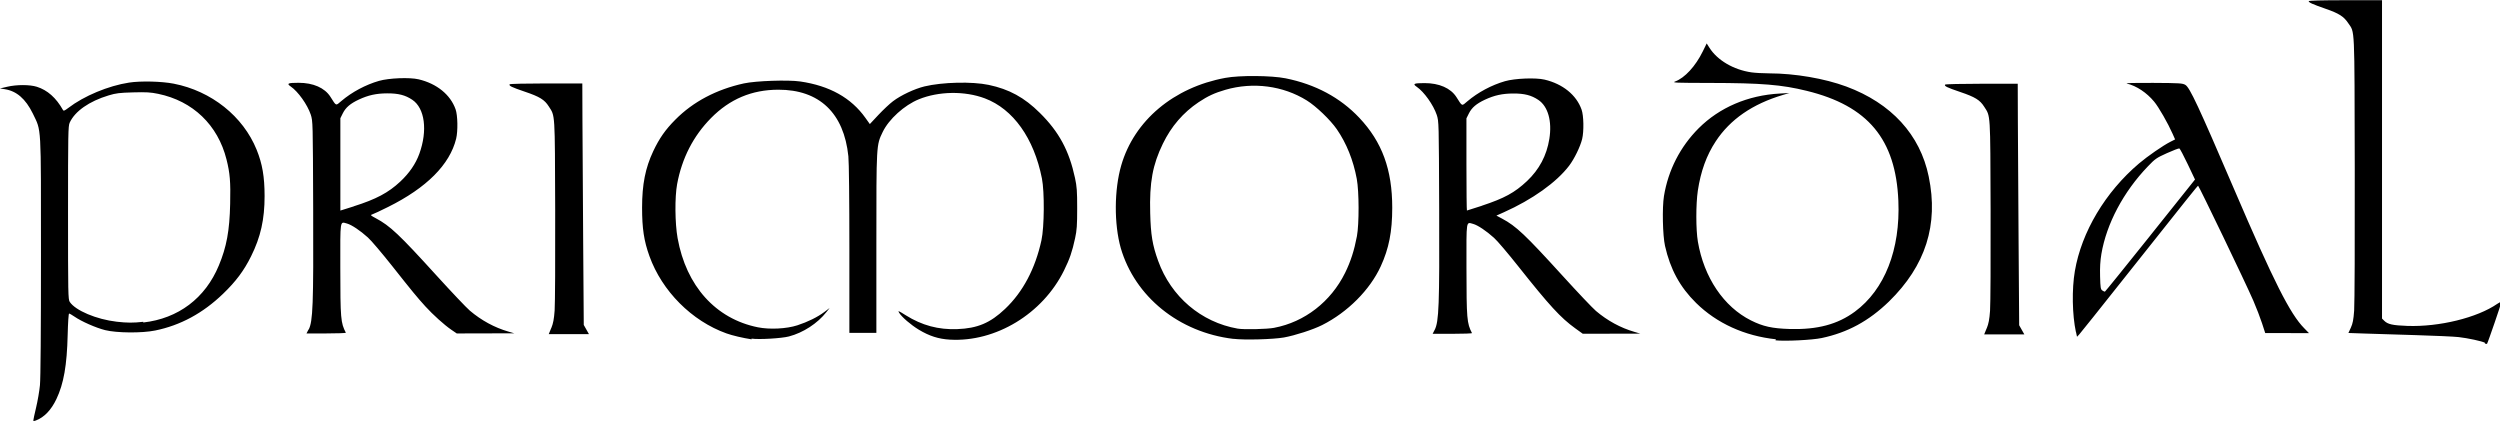 <?xml version="1.0" encoding="UTF-8"?>
<svg version="1.0" viewBox="0 0 300 50.6" xmlns="http://www.w3.org/2000/svg" xmlns:cc="http://creativecommons.org/ns#" xmlns:dc="http://purl.org/dc/elements/1.1/" xmlns:rdf="http://www.w3.org/1999/02/22-rdf-syntax-ns#">
<title>Primordial logo</title>
<desc>A black metal band from Skerries, Ireland</desc>
 <path d="m3.99 50.5c0-0.089 0.153-0.803 0.341-1.59 0.188-0.784 0.396-1.99 0.463-2.69 0.078-0.806 0.122-6.41 0.122-15.5 0-16.1 0.067-14.9-0.979-17.1-0.872-1.77-1.95-2.7-3.38-2.92l-0.561-0.086 0.868-0.203c1.14-0.267 2.71-0.266 3.56 3e-3 1.27 0.401 2.31 1.32 3.13 2.78 0.081 0.145 0.19 0.103 0.645-0.243 1.88-1.44 4.81-2.66 7.29-3.04 1.4-0.214 3.91-0.154 5.36 0.13 4.52 0.882 8.32 3.91 9.95 7.93 0.683 1.69 0.95 3.24 0.952 5.55 0.003 2.8-0.47 4.92-1.62 7.23-0.856 1.73-1.83 3.03-3.37 4.51-2.41 2.32-5.1 3.78-8.14 4.4-1.58 0.326-4.61 0.302-6.01-0.047-1.1-0.276-2.84-1.04-3.69-1.63-0.286-0.197-0.57-0.358-0.63-0.358-0.063 0-0.135 1.09-0.171 2.57-0.088 3.65-0.473 5.84-1.35 7.69-0.623 1.31-1.46 2.19-2.46 2.57-0.252 0.096-0.317 0.087-0.317-0.041zm13.2-11.8c4.2-0.474 7.44-2.91 9.07-6.84 0.931-2.23 1.29-4.17 1.36-7.41 0.062-2.63-0.023-3.67-0.439-5.32-1.04-4.14-4.04-7.01-8.2-7.87-0.917-0.189-1.42-0.218-3.01-0.175-1.64 0.045-2.05 0.096-2.93 0.361-2.34 0.704-4.06 1.91-4.68 3.28-0.18 0.398-0.197 1.3-0.197 10.8 0 9.8 0.012 10.4 0.206 10.7 0.675 1.03 3.2 2.1 5.64 2.38 1.23 0.142 1.99 0.145 3.18 0.011zm281 2.43c-0.326-0.184-2.07-0.559-3.16-0.68-0.573-0.063-2.89-0.169-5.15-0.235-2.26-0.066-5-0.151-6.09-0.189l-1.98-0.069 0.292-0.637c0.23-0.502 0.314-0.937 0.396-2.05 0.057-0.777 0.09-8.49 0.072-17.1-0.036-17.4 0.02-16.2-0.789-17.4-0.52-0.785-1.1-1.16-2.69-1.71-1.6-0.56-2.05-0.76-2.05-0.922 0-0.071 1.62-0.113 4.4-0.113h4.4v19.1 19.1l0.274 0.274c0.414 0.414 1.01 0.546 2.76 0.609 3.82 0.138 8.39-0.979 10.8-2.65 0.27-0.186 0.492-0.287 0.492-0.224 0 0.157-1.63 4.91-1.72 5.01-0.039 0.044-0.157 0.031-0.263-0.028zm-208-0.412c-1.05-0.159-2.29-0.451-3.01-0.708-4.17-1.49-7.74-5.08-9.25-9.28-0.655-1.82-0.881-3.31-0.881-5.81 8.83e-4 -2.8 0.39-4.76 1.34-6.78 0.728-1.54 1.46-2.59 2.66-3.79 2.13-2.15 4.93-3.62 8.21-4.34 1.44-0.313 5.31-0.446 6.77-0.233 3.51 0.513 6.11 1.96 7.82 4.37l0.529 0.741 1.03-1.1c0.566-0.603 1.35-1.34 1.75-1.64 0.957-0.725 2.59-1.49 3.78-1.78 2.16-0.516 5.71-0.6 7.7-0.182 2.45 0.515 4.28 1.51 6.14 3.36 2.3 2.27 3.52 4.54 4.22 7.81 0.224 1.04 0.261 1.56 0.261 3.64 0 2.05-0.038 2.61-0.25 3.59-0.352 1.63-0.644 2.48-1.33 3.87-2.56 5.2-8.2 8.62-13.7 8.3-1.36-0.079-2.46-0.432-3.72-1.19-0.958-0.579-2.05-1.52-2.37-2.04-0.175-0.286-0.092-0.254 0.802 0.307 1.93 1.21 3.92 1.75 6.19 1.66 2.41-0.089 3.95-0.739 5.72-2.42 2.14-2.02 3.63-4.83 4.37-8.24 0.345-1.59 0.378-5.8 0.057-7.42-0.955-4.83-3.45-8.33-6.85-9.61-2.41-0.905-5.53-0.862-7.92 0.111-1.74 0.707-3.6 2.39-4.34 3.93-0.764 1.59-0.756 1.45-0.756 13.4v10.7h-1.62-1.62v-9.99c0-6.09-0.047-10.5-0.12-11.2-0.533-5.19-3.48-8-8.41-7.99-3.17 0.004-5.82 1.12-8.07 3.4-2.13 2.16-3.49 4.81-4.07 7.93-0.29 1.58-0.263 4.69 0.057 6.48 1.03 5.74 4.57 9.68 9.63 10.7 1.41 0.286 3.44 0.185 4.74-0.237 1.25-0.406 2.43-0.987 3.24-1.6l0.636-0.48-0.383 0.485c-1.08 1.37-2.79 2.48-4.5 2.93-0.883 0.234-3.62 0.392-4.49 0.261zm57.8-0.054c-6.52-0.783-11.8-5.07-13.5-10.9-0.813-2.9-0.789-6.99 0.058-9.92 1.55-5.36 6.28-9.36 12.5-10.5 1.69-0.316 5.52-0.287 7.22 0.053 3.58 0.719 6.55 2.31 8.84 4.73 2.75 2.91 3.96 6.23 3.96 10.8 0 2.87-0.397 4.89-1.38 7.03-1.3 2.83-3.97 5.51-7.03 7.05-1.09 0.551-3.26 1.25-4.59 1.49-1.31 0.23-4.74 0.321-6.07 0.161zm4.92-1.33c3.65-0.693 6.79-3.13 8.5-6.59 0.667-1.35 1.1-2.7 1.42-4.4 0.273-1.47 0.264-5.36-0.016-6.87-0.416-2.25-1.24-4.29-2.4-5.97-0.768-1.11-2.48-2.76-3.6-3.45-2.85-1.77-6.44-2.24-9.76-1.28-1.3 0.377-2.12 0.757-3.22 1.49-1.85 1.24-3.28 2.9-4.29 4.98-1.23 2.53-1.62 4.63-1.52 8.33 0.067 2.62 0.269 3.84 0.953 5.73 1.55 4.3 5.15 7.36 9.54 8.13 0.755 0.132 3.51 0.07 4.4-0.098zm60.2 1.38c-3.76-0.4-7.1-1.92-9.58-4.36-1.94-1.91-3.1-4.05-3.73-6.85-0.281-1.25-0.351-4.6-0.125-5.98 0.51-3.11 1.95-5.92 4.17-8.14 2.5-2.49 5.9-3.95 9.72-4.16l1.16-0.064-0.768 0.229c-3.66 1.09-6.34 2.94-8.07 5.57-1.11 1.68-1.8 3.6-2.15 5.93-0.239 1.61-0.236 4.68 0.006 6.1 0.732 4.31 3.1 7.82 6.37 9.46 1.44 0.723 2.55 0.967 4.66 1.03 3.31 0.093 5.74-0.554 7.81-2.08 3.58-2.64 5.47-7.46 5.22-13.3-0.31-7.4-3.65-11.4-11-13.2-2.99-0.738-5.42-0.936-11.6-0.947-4.17-0.007-4.59-0.025-4.19-0.174 1.15-0.423 2.45-1.83 3.32-3.61l0.47-0.958 0.332 0.523c0.954 1.5 2.89 2.64 5.04 2.95 0.439 0.063 1.4 0.117 2.13 0.119 3.1 0.008 6.63 0.613 9.25 1.58 5.39 2 8.86 5.77 9.89 10.8 1.2 5.79-0.373 10.7-4.77 15-2.43 2.35-4.96 3.72-8.07 4.38-1.13 0.241-4.37 0.402-5.55 0.277zm36-0.862c-0.446-2.08-0.499-5.15-0.126-7.33 0.802-4.69 3.66-9.48 7.69-12.9 1.04-0.883 2.89-2.16 3.76-2.6l0.577-0.292-0.293-0.664c-0.556-1.26-1.68-3.23-2.23-3.88-0.889-1.07-2.09-1.87-3.26-2.16-0.253-0.062 0.93-0.093 3.12-0.079 3.26 0.02 3.56 0.038 3.9 0.244 0.53 0.321 1.57 2.55 5.84 12.5 4.76 11.1 6.73 15 8.42 16.7l0.568 0.583-5.25-0.006-0.384-1.18c-0.211-0.65-0.68-1.87-1.04-2.7-0.938-2.17-6.54-13.8-6.63-13.8-0.084 0.027-0.981 1.15-8.88 11.1-2.82 3.56-5.25 6.6-5.39 6.75l-0.261 0.274-0.132-0.615zm8.93-11.6 5.36-6.71-0.874-1.84c-0.481-1.01-0.933-1.86-1-1.89-0.071-0.028-0.74 0.226-1.49 0.564-1.27 0.573-1.42 0.679-2.3 1.6-2.92 3.04-4.96 6.88-5.57 10.5-0.138 0.825-0.185 1.64-0.156 2.7 0.036 1.35 0.066 1.54 0.267 1.68 0.125 0.091 0.268 0.152 0.318 0.135 0.05-0.017 2.5-3.05 5.45-6.74zm-221 11.3c0.509-0.998 0.582-2.95 0.541-14.5-0.038-10.5-0.039-10.5-0.291-11.3-0.404-1.2-1.52-2.77-2.4-3.37-0.529-0.363-0.358-0.445 0.93-0.447 1.76-0.003 3.14 0.601 3.83 1.68 0.731 1.15 0.614 1.1 1.32 0.5 1.26-1.07 2.91-1.95 4.51-2.41 1.19-0.342 3.68-0.44 4.75-0.188 2.18 0.515 3.82 1.84 4.44 3.6 0.256 0.718 0.291 2.61 0.066 3.53-0.761 3.1-3.54 5.89-8.17 8.19-0.891 0.444-1.74 0.844-1.9 0.89-0.252 0.076-0.213 0.118 0.44 0.466 1.7 0.909 2.79 1.93 7.25 6.84 1.8 1.98 3.61 3.89 4.02 4.24 1.38 1.17 2.95 2.03 4.64 2.52l0.694 0.204-6.9 0.017-0.659-0.449c-0.822-0.56-2.2-1.8-3.1-2.79-1-1.1-1.61-1.84-4.02-4.89-1.2-1.51-2.49-3.04-2.89-3.39-0.919-0.832-1.95-1.52-2.5-1.67-0.865-0.233-0.812-0.582-0.806 5.25 0.006 6.19 0.045 6.65 0.664 7.85 0.025 0.048-1.03 0.087-2.34 0.087h-2.38l0.248-0.486zm5.42-14.8c2.67-0.843 4.15-1.63 5.57-2.96 1.09-1.02 1.85-2.13 2.29-3.34 1.01-2.79 0.663-5.47-0.849-6.48-0.843-0.564-1.67-0.775-3.02-0.769-1.3 0.006-2.26 0.217-3.39 0.744-1.02 0.478-1.57 0.945-1.92 1.64l-0.298 0.599v5.54 5.54l0.26-0.079c0.143-0.043 0.755-0.235 1.36-0.426zm23.7 14.6c0.222-0.545 0.32-1.06 0.395-2.09 0.055-0.752 0.085-6.19 0.066-12.1-0.038-11.8 8.1e-4 -11.2-0.773-12.4-0.505-0.797-1.09-1.16-2.87-1.76-1.62-0.552-1.93-0.705-1.82-0.887 0.035-0.057 2-0.103 4.39-0.103h4.33l0.015 4.48c0.008 2.47 0.047 8.98 0.087 14.5l0.071 10 0.62 1.1h-2.41-2.41l0.295-0.723zm106 0.237c0.509-0.998 0.582-2.95 0.541-14.5-0.038-10.5-0.039-10.5-0.291-11.3-0.404-1.2-1.52-2.77-2.4-3.37-0.529-0.363-0.358-0.445 0.93-0.447 1.76-0.003 3.14 0.601 3.83 1.68 0.731 1.15 0.614 1.1 1.32 0.5 1.26-1.07 2.91-1.95 4.51-2.41 1.19-0.342 3.68-0.44 4.75-0.188 2.18 0.515 3.82 1.84 4.44 3.6 0.256 0.718 0.291 2.61 0.066 3.53-0.226 0.921-0.936 2.38-1.56 3.2-1.51 1.99-4.43 4.07-7.84 5.59l-0.888 0.396 0.692 0.37c1.68 0.895 2.78 1.94 7.23 6.83 1.8 1.98 3.61 3.89 4.02 4.24 1.38 1.17 2.95 2.03 4.64 2.52l0.694 0.204-6.91 0.017-0.905-0.652c-1.76-1.27-3.1-2.73-6.86-7.47-1.2-1.51-2.49-3.04-2.89-3.39-0.919-0.832-1.95-1.52-2.5-1.67-0.865-0.233-0.812-0.575-0.805 5.19 0.008 6.23 0.049 6.72 0.662 7.91 0.025 0.048-1.03 0.087-2.34 0.087h-2.38l0.248-0.486zm5.65-14.9c2.72-0.898 3.95-1.57 5.43-2.96 1.47-1.39 2.36-3.06 2.68-5.06 0.342-2.13-0.157-3.9-1.32-4.68-0.843-0.564-1.67-0.775-3.02-0.769-1.3 0.006-2.26 0.217-3.39 0.744-1.02 0.478-1.57 0.945-1.92 1.64l-0.298 0.599v5.53c0 3.04 0.027 5.53 0.059 5.53 0.033 0 0.836-0.256 1.79-0.569zm60.6 14.7c0.222-0.545 0.32-1.06 0.395-2.09 0.055-0.752 0.085-6.19 0.066-12.1-0.038-11.8 8.1e-4 -11.2-0.773-12.4-0.505-0.797-1.09-1.16-2.87-1.76-1.62-0.552-1.93-0.705-1.82-0.887 0.035-0.057 2-0.103 4.39-0.103h4.33l0.015 4.48c0.008 2.47 0.047 8.98 0.087 14.5l0.071 10 0.62 1.1h-2.41-2.41l0.295-0.723z"/>
</svg>
